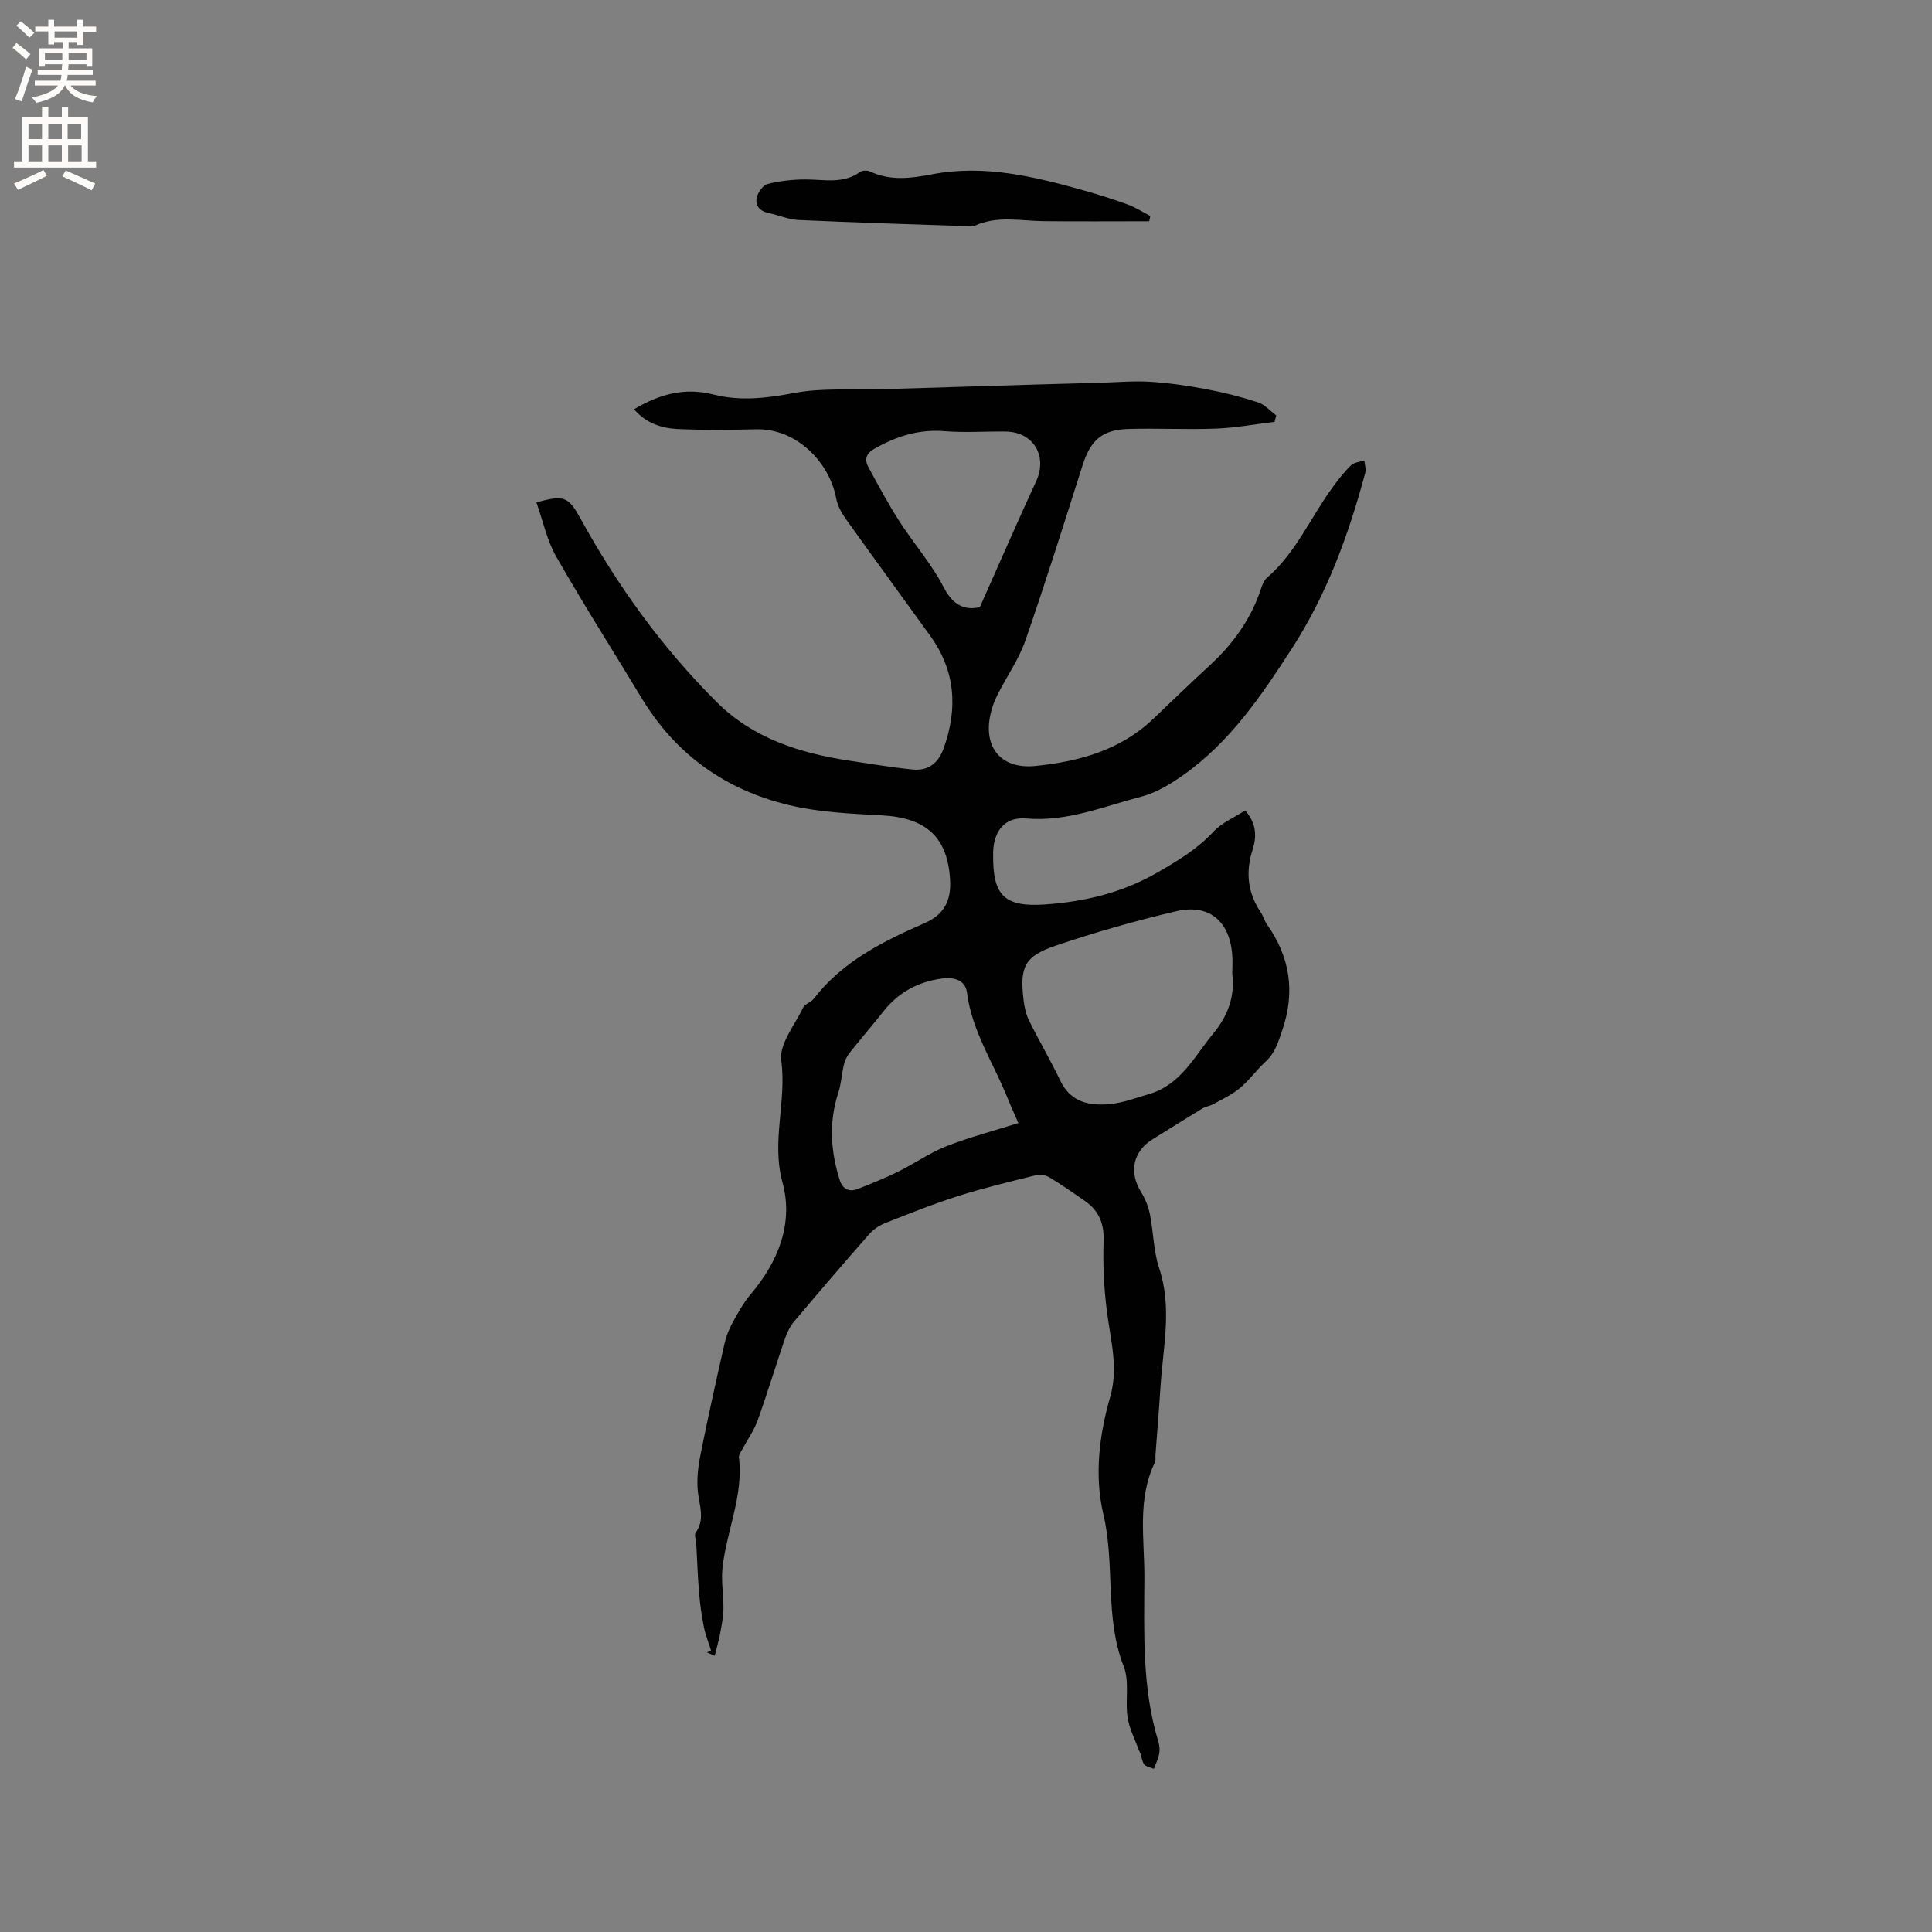 <svg enable-background="new 0 0 400 400" viewBox="0 0 400 400" xmlns="http://www.w3.org/2000/svg"><rect x="0" y="0" width="400" height="400" fill="#808080" stroke="none"/><path d="m147.97 342.82c-.1-.04-.84-.37-1.59-.71.28-.13.55-.27.83-.4-.5-1.62-1.15-3.21-1.48-4.87-.46-2.32-.8-4.68-.99-7.04-.29-3.44-.4-6.89-.59-10.34-.04-.72-.45-1.67-.13-2.12 2.01-2.82.76-5.64.46-8.57-.26-2.52.06-5.18.57-7.69 1.53-7.67 3.23-15.3 4.96-22.93.34-1.51.93-3 1.68-4.36 1.12-2.04 2.28-4.12 3.77-5.88 5.72-6.76 8.85-14.67 6.54-23.13-2.34-8.55.91-16.76-.25-25.2-.47-3.4 2.81-7.36 4.54-10.99.37-.77 1.62-1.06 2.18-1.8 5.97-7.77 14.41-11.92 23.07-15.72 3.96-1.74 5.4-4.66 5.17-8.86-.49-8.86-4.92-12.92-14.16-13.4-6.41-.34-12.95-.63-19.15-2.11-13.08-3.11-23.46-10.42-30.52-22.11-5.9-9.77-12.04-19.4-17.7-29.31-1.95-3.41-2.77-7.46-4.12-11.25 5.8-1.67 6.65-1.16 9.19 3.44 7.66 13.9 16.89 26.68 28.15 37.9 7.54 7.51 17.18 10.56 27.41 12.11 4.39.66 8.77 1.4 13.18 1.84 3.22.32 5.28-1.32 6.4-4.43 2.95-8.24 2.42-16.01-2.78-23.23-5.82-8.09-11.72-16.12-17.5-24.23-.89-1.25-1.7-2.74-1.98-4.22-1.4-7.53-8.23-14.52-16.54-14.33-5.4.12-10.8.19-16.19-.05-3.4-.15-6.64-1.18-9.13-4.1 5.23-3.11 10.46-4.58 16.44-3.05 5.51 1.41 10.96.77 16.61-.3 5.83-1.11 11.98-.6 17.98-.79 10.87-.34 21.73-.66 32.6-.99 4.3-.13 8.6-.24 12.9-.36 3.45-.09 6.91-.41 10.33-.2 3.88.24 7.76.81 11.58 1.53 3.63.68 7.23 1.59 10.74 2.73 1.41.45 2.53 1.78 3.78 2.71-.11.44-.23.89-.34 1.33-4.04.49-8.07 1.24-12.12 1.4-6.03.23-12.07-.1-18.1.07-5.52.16-7.88 2.32-9.55 7.57-3.85 12.09-7.65 24.21-11.81 36.19-1.34 3.86-3.77 7.33-5.65 11-.53 1.03-.99 2.12-1.31 3.23-2.18 7.41 1.5 12.55 9.04 11.78 8.92-.91 17.49-3.21 24.3-9.68 3.92-3.72 7.79-7.49 11.77-11.14 4.84-4.45 8.56-9.61 10.63-15.9.26-.79.6-1.7 1.19-2.21 6.01-5.17 9.04-12.48 13.58-18.7 1.18-1.62 2.43-3.23 3.87-4.62.64-.62 1.81-.69 2.74-1.01.08.86.41 1.8.19 2.58-3.44 12.82-7.95 25.18-15.23 36.43-6.3 9.75-12.78 19.31-22.42 26.12-2.64 1.86-5.59 3.67-8.66 4.47-7.83 2.04-15.41 5.26-23.87 4.54-4.39-.38-6.7 2.49-6.86 6.93-.01.21 0 .42 0 .64-.08 8.34 2.3 10.8 10.69 10.23 8.19-.56 16.02-2.4 23.31-6.61 4.24-2.45 8.27-4.86 11.65-8.49 1.73-1.86 4.31-2.93 6.52-4.37 2.37 2.66 2.41 5.44 1.56 8.09-1.5 4.67-1.06 8.93 1.67 12.99.53.78.77 1.77 1.31 2.54 4.76 6.76 5.86 13.93 3.16 21.85-.83 2.45-1.48 4.73-3.46 6.54-1.87 1.72-3.37 3.85-5.31 5.47-1.62 1.36-3.62 2.28-5.5 3.32-.72.4-1.61.51-2.31.93-3.43 2.08-6.83 4.22-10.24 6.33-4.09 2.52-4.98 6.8-2.45 10.9.86 1.39 1.53 3.01 1.85 4.61.75 3.71.74 7.64 1.92 11.19 2.74 8.23.8 16.37.28 24.55-.3 4.7-.69 9.4-1.04 14.1-.04.53.09 1.13-.12 1.57-3.71 7.66-2.15 15.83-2.18 23.79-.04 11.42-.52 22.92 2.91 34.07.24.79.31 1.72.15 2.52-.21 1.05-.71 2.05-1.09 3.07-.72-.32-1.75-.45-2.07-1-.5-.85-.52-1.99-1.04-2.86-.81-2.26-1.99-4.47-2.34-6.81-.52-3.48.43-7.4-.79-10.52-4.02-10.21-1.75-21.11-4.22-31.52-1.88-7.95-.88-16.33 1.4-24.24 1.74-6.05.12-11.71-.64-17.56-.64-4.9-.88-9.91-.71-14.85.12-3.59-1.01-6.19-3.81-8.17-2.42-1.71-4.87-3.38-7.39-4.92-.74-.45-1.88-.68-2.7-.48-5.41 1.34-10.85 2.64-16.16 4.32-5.14 1.63-10.15 3.64-15.17 5.62-1.21.48-2.43 1.3-3.28 2.27-5.25 5.97-10.43 12-15.55 18.09-.86 1.02-1.49 2.31-1.92 3.58-1.92 5.61-3.63 11.29-5.63 16.86-.76 2.12-2.13 4.02-3.2 6.04-.29.54-.75 1.15-.69 1.68.95 7.93-2.55 15.17-3.4 22.8-.31 2.85.25 5.79.19 8.69-.04 1.79-.44 3.58-.76 5.36-.28 1.31-.65 2.59-1.05 4.22zm107.16-141.19c0-1.31.1-2.7-.02-4.07-.58-6.93-4.85-10.49-11.63-8.89-8.42 1.99-16.78 4.35-24.97 7.14-6.44 2.19-7.41 4.43-6.59 11.25.17 1.45.51 2.96 1.15 4.26 2.06 4.17 4.44 8.18 6.43 12.38 2.17 4.57 6.1 5.29 10.36 4.88 2.69-.26 5.32-1.29 7.96-2.04 6.61-1.89 9.44-7.78 13.37-12.56 3-3.64 4.51-7.59 3.94-12.35zm-44.28 30.89c-.84-1.92-1.59-3.55-2.26-5.21-2.9-7.22-7.36-13.81-8.39-21.81-.34-2.68-2.84-3.23-5.24-2.9-4.92.68-9 2.89-12.11 6.86-2.29 2.92-4.72 5.71-7.02 8.62-.54.68-.92 1.57-1.13 2.43-.45 1.9-.54 3.91-1.14 5.75-1.99 6.07-1.59 12.06.29 18.04.58 1.83 1.89 2.57 3.68 1.88 2.83-1.1 5.66-2.24 8.38-3.58 3.39-1.67 6.53-3.91 10.02-5.28 4.81-1.89 9.83-3.2 14.92-4.8zm-7.98-106.82c4.08-9.16 7.76-17.65 11.65-26.05 2.41-5.2-.54-10.23-6.31-10.3-4.23-.05-8.49.26-12.7-.08-5.19-.42-9.72 1.01-14.18 3.46-1.94 1.07-2.48 2.24-1.53 3.99 2.04 3.79 4.1 7.6 6.42 11.22 2.97 4.62 6.67 8.82 9.17 13.66 2.03 3.91 4.55 4.78 7.48 4.1z" fill="#010102"/><path d="m237.92 45.81c-7.27 0-14.53.06-21.8-.02-4.82-.05-9.71-1.21-14.38.98-.18.09-.42.09-.63.09-11.93-.41-23.87-.77-35.8-1.31-2.07-.09-4.09-1.01-6.16-1.44-1.88-.4-2.91-1.57-2.44-3.34.28-1.06 1.3-2.46 2.24-2.69 2.5-.62 5.14-.92 7.73-.93 3.88-.02 7.83 1.01 11.38-1.55.48-.35 1.52-.36 2.09-.09 4.2 1.98 8.52 1.4 12.78.58 10.88-2.09 21.23.47 31.55 3.36 3.05.86 6.08 1.82 9.05 2.91 1.61.59 3.09 1.56 4.63 2.36-.06.35-.15.72-.24 1.09z" fill="#010102"/><g fill="#fcfbfa"><path d="m2.6 9.9.8-1c.9.7 1.9 1.4 2.9 2.3l-.9 1.1c-1.1-1-2-1.8-2.8-2.4zm.5 10.6c.9-2.1 1.6-4.3 2.3-6.7.4.2.8.4 1.3.6-.7 2.1-1.5 4.3-2.2 6.6zm.3-15.2.9-.9c1 .8 2 1.6 2.8 2.4l-1 1c-.9-.9-1.8-1.7-2.7-2.5zm12.6-1.2h1.2v1.4h2.7v1.1h-2.7v2.7h-1.2v-.6h-1.8v1.3h4.9v3.8h-1.2v-.5h-3.7c0 .4-.1.9-.1 1.2h5.1v1h-5.2c0 .5-.1.9-.2 1.2h6v1h-5.2c1.1 1.3 2.9 2 5.5 2.2-.4.4-.7.8-.9 1.3-2.9-.5-4.8-1.6-5.7-3.5h-.1c-.8 1.7-2.7 2.9-5.9 3.6-.2-.4-.6-.8-.9-1.1 2.8-.6 4.6-1.4 5.4-2.5h-4.8v-1h5.3c.1-.3.2-.7.2-1.2h-4.9v-1h5c0-.4 0-.8.1-1.2h-3.6v.5h-1.2v-3.8h4.9v-1.3h-1.8v.5h-1.2v-2.7h-2.7v-1h2.7v-1.4h1.2v1.4h4.8zm-6.7 8.3h3.6c0-.4 0-.9 0-1.4h-3.6zm1.9-4.6h4.8v-1.3h-4.7v1.3zm6.7 3.2h-3.7v1.4h3.7z"/><path d="m8.7 22.1h1.3v2.2h2.8v-2.2h1.3v2.2h4.1v9.1h1.7v1.3h-17v-1.3h1.7v-9.1h4.1zm.3 13.1.7 1.2c-1.8.9-3.8 1.9-6 2.9-.2-.4-.5-.8-.8-1.3 2.3-1 4.4-1.9 6.1-2.8zm-3.1-6.4h2.8v-3.2h-2.8zm0 4.6h2.8v-3.3h-2.8zm4.1-4.6h2.8v-3.2h-2.8zm0 4.6h2.8v-3.3h-2.8zm3.6 1.9c2.1.9 4.1 1.8 6.1 2.7l-.7 1.4c-2.2-1.1-4.2-2-6.1-2.9zm3.2-9.7h-2.8v3.2h2.8zm-2.7 7.8h2.8v-3.3h-2.8z"/></g></svg>